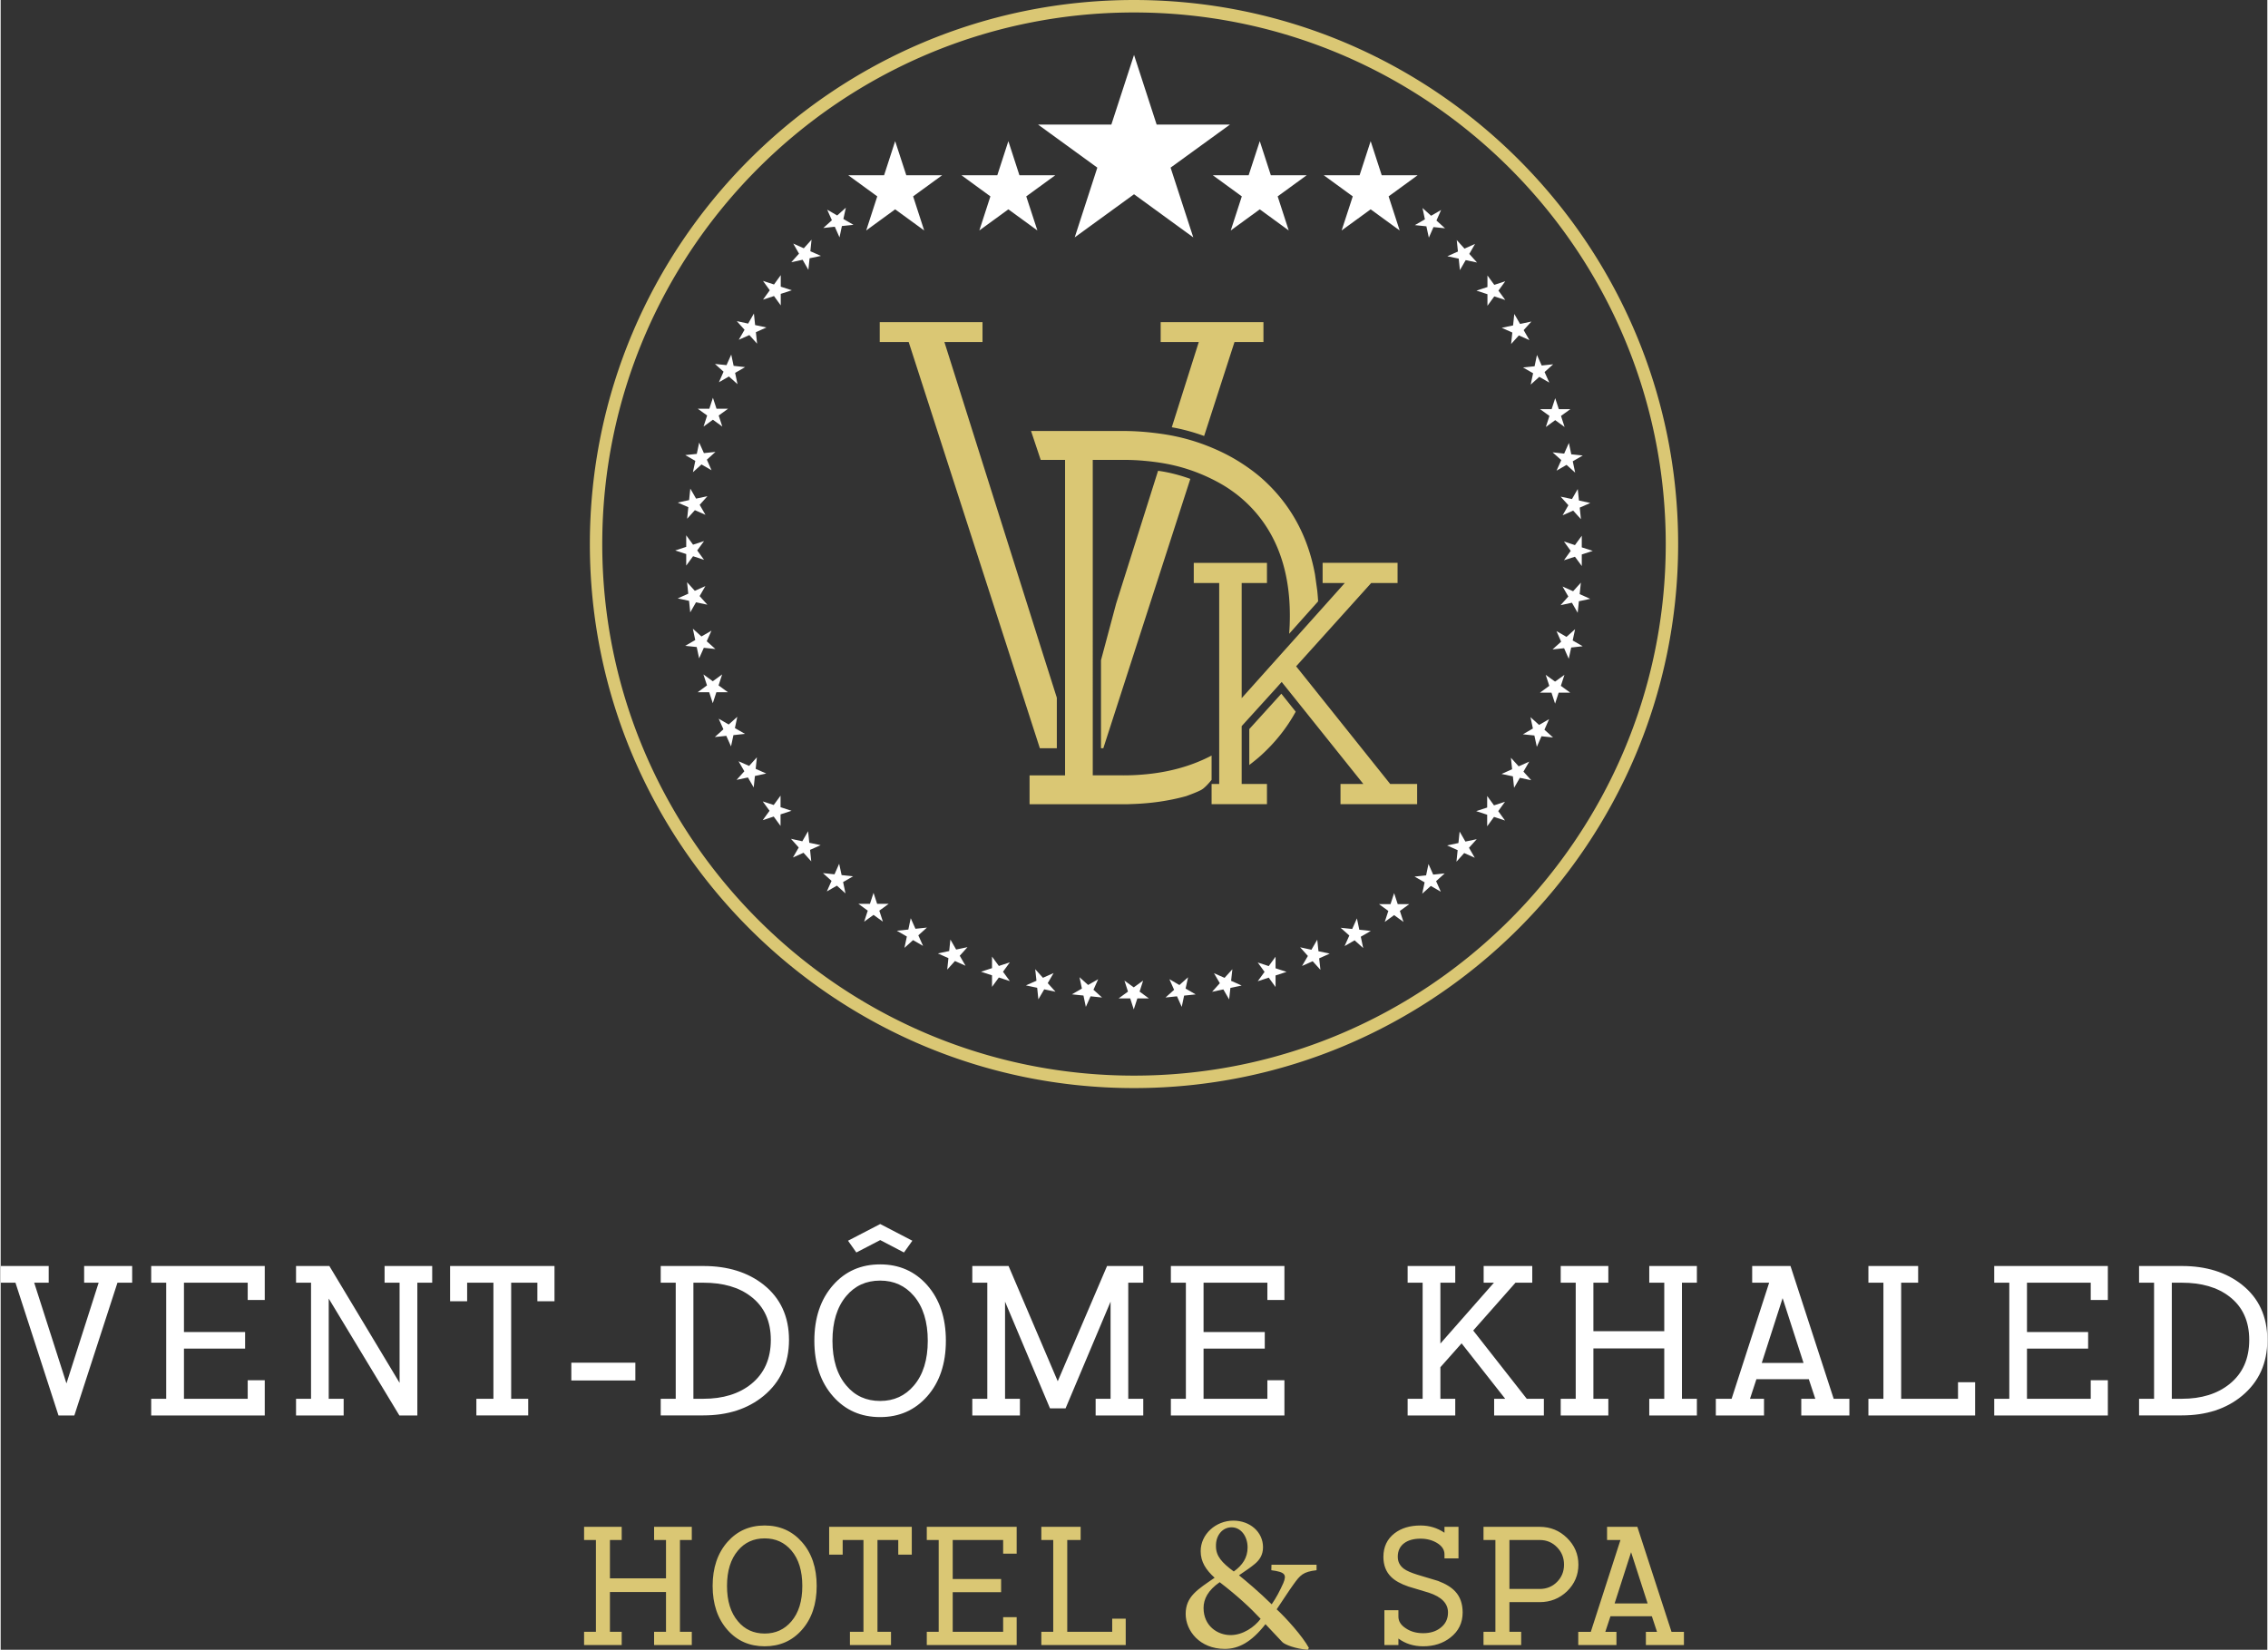 <svg xmlns="http://www.w3.org/2000/svg" width="855" height="622" viewBox="0 0 321.77 234.22" shape-rendering="geometricPrecision" text-rendering="geometricPrecision" image-rendering="optimizeQuality" fill-rule="evenodd" clip-rule="evenodd"><rect x="0" y="0" width="321.77" height="234.22" fill="#333333" stroke="none"/><defs><style>.fil0,.fil1{fill-rule:nonzero}.fil1{fill:#dac774}.fil0{fill:#fff}</style></defs><g id="Layer_x0020_1"><path class="fil0" d="M18.67 182.11h-2.09l-6.12 18.85H8.21L2.1 182.11H0v-2.37h6.82v2.37H4.76l4.58 14.3 4.57-14.3h-2.06v-2.37h6.82v2.37zm300.53 8.12c0-2.66-.94-4.71-2.81-6.15-1.71-1.32-3.96-1.97-6.76-1.97h-1.42v16.48h1.42c2.79 0 5.04-.7 6.77-2.09 1.87-1.5 2.8-3.59 2.8-6.27zm2.57 0c0 3.32-1.2 5.96-3.6 7.95-2.24 1.85-5.09 2.77-8.54 2.77h-6.07v-2.36h2.13v-16.48h-2.13v-2.37h6.07c3.46 0 6.3.89 8.53 2.65 2.41 1.91 3.61 4.53 3.61 7.84zm-22.64 10.73H283v-2.37h2.14v-16.48H283v-2.37h16.13v4.82h-2.43v-2.45h-9.05v7h8.68v2.36h-8.68v7.12h9.05v-2.63h2.43v5zm-18.84 0h-15.15v-2.37h2.13v-16.48h-2.13v-2.37h7.06v2.37h-2.41v16.48h8.07v-2.35h2.43v4.72zm-24.36-7.46l-2.97-9.2-2.96 9.2h5.93zm6.51 7.46h-6.83v-2.37h1.99l-.92-2.78h-7.44l-.91 2.78h1.99v2.37h-6.84v-2.37h2.24l5.33-16.48h-2.41v-2.37h5.44l6.13 18.85h2.23v2.37zm-21.65 0h-6.76v-2.37h2.13v-7.15H226.1v7.15h2.12v2.37h-6.76v-2.37h2.13v-16.48h-2.13v-2.37h6.76v2.37h-2.12v6.88h10.06v-6.88h-2.13v-2.37h6.76v2.37h-2.12v16.48h2.12v2.37zm-21.72 0h-7.06v-2.37h1.57l-6.19-7.87-3.01 3.39v4.48h2.11v2.37h-6.76v-2.37h2.13v-16.48h-2.13v-2.37h6.76v2.37h-2.11v8.64l7.6-8.64h-1.46v-2.37h6.9v2.37h-2.38l-6 6.79 7.6 9.69h2.43v2.37zm-36.83 0h-16.12v-2.37h2.13v-16.48h-2.13v-2.37h16.12v4.82h-2.42v-2.45h-9.06v7h8.69v2.36h-8.69v7.12h9.06v-2.63h2.42v5zm-20.04 0h-6.76v-2.37h2.12V184.8l-6.39 15.15h-2.21l-6.38-15.15v13.79h2.11v2.37h-6.76v-2.37h2.13v-16.48h-2.13v-2.37h5.15l6.98 16.36 7-16.36h5.14v2.37h-2.13v16.48h2.13v2.37zm-32.78-24.81l-1.19 1.67-3.37-1.76-3.39 1.76-1.18-1.67 4.57-2.37 4.56 2.37zm2.19 14.2c0-2.69-.66-4.81-1.97-6.36-1.24-1.45-2.83-2.18-4.79-2.18-1.98 0-3.58.73-4.8 2.18-1.31 1.55-1.97 3.67-1.97 6.36 0 2.7.66 4.82 1.97 6.36 1.22 1.46 2.82 2.19 4.8 2.19 1.96 0 3.55-.73 4.79-2.19 1.31-1.54 1.97-3.66 1.97-6.36zm2.57 0c0 3.26-.89 5.9-2.66 7.9-1.74 1.96-3.96 2.94-6.67 2.94-2.73 0-4.95-.98-6.68-2.94-1.77-2-2.66-4.64-2.66-7.9 0-3.26.89-5.89 2.66-7.9 1.73-1.96 3.95-2.94 6.68-2.94 2.71 0 4.93.98 6.67 2.94 1.77 2.01 2.66 4.64 2.66 7.9zm-24.85-.12c0-2.66-.93-4.71-2.81-6.15-1.7-1.32-3.96-1.97-6.76-1.97h-1.42v16.48h1.42c2.79 0 5.05-.7 6.78-2.09 1.86-1.5 2.79-3.59 2.79-6.27zm2.58 0c0 3.32-1.2 5.96-3.6 7.95-2.25 1.85-5.1 2.77-8.55 2.77H93.7v-2.36h2.13v-16.48H93.7v-2.37h6.06c3.46 0 6.31.89 8.54 2.65 2.4 1.91 3.61 4.53 3.61 7.84zm-21.81 5.76h-9.09v-2.52h9.09v2.52zm-11.48-11.25h-2.43v-2.63h-3.72v16.48h2.42v2.36h-7.36v-2.36h2.42v-16.48h-3.73v2.63H63.8v-5h14.82v5zm-17.36-2.63h-2.11v18.85H56.6l-10.03-16.6v14.23h2.12v2.37h-6.76v-2.37h2.13v-16.48h-2.13v-2.37h4.73l9.97 16.59v-14.22H54.5v-2.37h6.76v2.37zm-23.77 18.85H21.37v-2.37h2.13v-16.48h-2.13v-2.37h16.12v4.82h-2.42v-2.45h-9.05v7h8.68v2.36h-8.68v7.12h9.05v-2.63h2.42v5z"/><path class="fil1" d="M98.11 233.55h-5.35v-1.88h1.69v-5.65h-7.96v5.65h1.67v1.88h-5.34v-1.88h1.68v-13.03h-1.68v-1.87h5.34v1.87h-1.67v5.44h7.96v-5.44h-1.69v-1.87h5.35v1.87h-1.68v13.03h1.68v1.88zm76.61-16.71c-1.26 0-2.24 1.13-2.2 2.68 0 1.41.83 2.33 2.53 3.59 1.24-.89 1.96-1.96 1.96-3.42 0-1.56-.94-2.85-2.26-2.85h-.03zm-.11 15.3c1.74 0 3.4-1.16 4.25-2.31-1.53-1.63-3.27-3.24-5.81-5.2-1.66 1.15-2.29 2.39-2.29 3.66 0 2.56 1.99 3.85 3.83 3.85h.02zm12.19-9.21c-1.92.22-2.33.7-3.27 2.01-.74 1.02-1.43 2.13-2.39 3.54 1.29 1.18 3.68 3.83 4.57 5.48l-.15.26c-1.74-.12-3.27-.73-3.61-1.08-.35-.37-1.5-1.61-2.4-2.55-2 2.55-3.8 3.51-5.78 3.51-3.55 0-5.55-2.57-5.55-4.96 0-2.48 1.7-3.48 4.11-5.14-1.24-1.13-1.98-2.26-1.98-3.78 0-2.42 2.17-4.33 4.64-4.33 2.34 0 4.21 1.59 4.21 3.78 0 1.13-.54 1.85-1.17 2.37-.5.42-1.18.9-2.24 1.61.93.75 2.87 2.37 4.64 4.12.65-.94 1.13-1.85 1.65-3.01.5-1.22.26-1.57-1.7-1.83l.02-.78h6.4v.78zm47 4.72l-2.35-7.28-2.34 7.28h4.69zm5.15 5.9h-5.4v-1.87h1.58l-.73-2.21h-5.88l-.73 2.21h1.58v1.87h-5.42v-1.87h1.78l4.21-13.04h-1.9v-1.87h4.3l4.85 14.91h1.76v1.87zm-17.02-11.41c0-.98-.33-1.8-1-2.48-.66-.68-1.48-1.02-2.45-1.02h-4.3v6.95h4.3c.97 0 1.79-.33 2.45-.99.67-.67 1-1.49 1-2.46zm2.04 0c0 1.47-.54 2.73-1.6 3.77-1.07 1.03-2.37 1.55-3.89 1.55h-4.3v4.21h1.67v1.88h-5.35v-1.88h1.69v-13.03h-1.69v-1.87h7.98c1.52 0 2.81.53 3.88 1.58 1.07 1.05 1.61 2.31 1.61 3.79zm-16.43 6.79c0 1.47-.58 2.66-1.74 3.56-1.06.83-2.34 1.24-3.86 1.24-1.35 0-2.52-.36-3.52-1.1v.92h-1.99v-4.94h1.99v.91c0 .66.36 1.22 1.07 1.67.68.46 1.5.68 2.45.68.99 0 1.82-.25 2.47-.77.7-.54 1.05-1.26 1.05-2.17 0-1.28-.9-2.21-2.72-2.81-.96-.29-1.92-.58-2.89-.87-1.12-.38-1.95-.85-2.49-1.4-.71-.71-1.07-1.65-1.07-2.81 0-1.42.53-2.54 1.58-3.35.96-.74 2.19-1.11 3.7-1.11 1.24 0 2.37.34 3.39 1.03v-.84h1.99v4.48h-1.99v-.57c0-.65-.35-1.19-1.06-1.62-.67-.4-1.44-.61-2.33-.61-.99 0-1.77.22-2.34.65-.6.45-.9 1.09-.9 1.92 0 .71.29 1.28.89 1.72.39.28 1.01.55 1.87.82.98.3 1.97.6 2.96.89 1.1.42 1.92.92 2.46 1.52.68.74 1.03 1.73 1.03 2.96zm-47.83 4.62h-11.98v-1.88h1.69v-13.03h-1.69v-1.87h5.58v1.87h-1.9v13.03h6.38v-1.86h1.92v3.74zm-15.48 0h-12.76v-1.88h1.69v-13.03h-1.69v-1.87h12.76v3.81h-1.92v-1.94h-7.16v5.54h6.87v1.87h-6.87v5.62h7.16v-2.08h1.92v3.96zm-14.89-12.83h-1.92v-2.08h-2.95v13.03h1.92v1.88h-5.83v-1.88h1.92v-13.03h-2.95v2.08h-1.92v-3.95h11.73v3.95zm-15.54 4.44c0-2.13-.51-3.81-1.55-5.03-.98-1.15-2.24-1.72-3.79-1.72-1.56 0-2.83.57-3.79 1.72-1.04 1.22-1.56 2.9-1.56 5.03 0 2.14.52 3.81 1.56 5.03.96 1.15 2.23 1.73 3.79 1.73 1.55 0 2.81-.58 3.79-1.73 1.04-1.22 1.55-2.89 1.55-5.03zm2.04 0c0 2.58-.7 4.66-2.11 6.25-1.37 1.55-3.13 2.32-5.27 2.32-2.16 0-3.91-.77-5.28-2.32-1.4-1.59-2.11-3.67-2.11-6.25s.71-4.66 2.11-6.25c1.37-1.55 3.12-2.33 5.28-2.33 2.14 0 3.9.78 5.27 2.33 1.41 1.59 2.11 3.67 2.11 6.25z"/><g id="_1826385487184"><path class="fil1" d="M236.37 77.24c0 41.61-33.86 75.47-75.49 75.47-41.62 0-75.48-33.86-75.48-75.47 0-41.62 33.86-75.47 75.48-75.47 41.63 0 75.49 33.85 75.49 75.47zm-86.44 28.99v-7.17l-2.14-6.74-13.82-43.76h5.41v-2.82h-14.59v2.82h4.11l18.62 57.67h2.41zm47.32 5.07l-11.58-14.49-1.77-2.21 2.96-3.28 7.7-8.55h3.74v-2.86h-10.64v2.86h3.15l-3.73 4.17-4.42 4.93-6.49 7.25V82.77h3.59v-2.86h-10.39v2.86h3.61v28.53h-1.08v2.87h7.86v-2.87h-3.59v-8.21l4.72-5.2.96-1.07 2.54 3.17 9.05 11.31h-3.24v2.87h10.88v-2.87h-3.83zm-37.86-1.22h-4.36V65.29h4.36c.98 0 1.95.04 2.92.13 1.02.09 2.04.22 3.03.4 2.2.4 4.21 1.07 6.06 1.93 1.15.54 2.25 1.14 3.26 1.85.41.29.89.64 1.35 1.03 4.65 3.92 7 9.56 7 16.75 0 .89-.03 1.75-.1 2.6l4.11-4.6c-.02-.51-.07-1.02-.12-1.53l-.32-2.29c-1.02-5.58-3.59-10.18-7.67-13.75-.94-.81-2.01-1.59-3.27-2.37a25.7 25.7 0 0 0-2.99-1.57c-1.87-.84-3.87-1.51-6-1.95-1.01-.21-2.04-.36-3.08-.48-1.38-.16-2.78-.25-4.18-.25h-13.12l1.37 4.1h3.46v44.79h-5.04v4.1h13.33c.29 0 .57 0 .85-.01l.14-.01c2.81-.07 5.45-.45 7.91-1.13 0 0 1.63-.58 2.2-.92.58-.34 1.41-1.39 1.41-1.39v-3.45c-2.86 1.5-6.14 2.41-9.82 2.7-.94.08-1.82.11-2.69.11zm17.86-6.57v5.1c.57-.44 1.14-.89 1.68-1.38 2.01-1.83 3.65-3.89 4.91-6.19l-2.04-2.55-4.55 5.02zm-11-42.85c.22.04.43.08.64.12 1.33.27 2.65.65 3.95 1.12l4.31-13.34h4.11v-2.82h-14.59v2.82h5.41l-3.83 12.1zm-1.12 6.31c-.27-.05-.55-.09-.83-.13l-5.95 18.85-2.15 8.04v12.5h.33l12.35-38.24c-1.22-.44-2.47-.79-3.75-1.02zM160.88 0c-42.59 0-77.24 34.65-77.24 77.24 0 42.59 34.65 77.24 77.24 77.24 42.6 0 77.25-34.65 77.25-77.24C238.13 34.65 203.48 0 160.88 0z"/><path class="fil0" d="M126.98 20.04l1.58 4.84h5.09l-4.12 3 1.57 4.84-4.12-3-4.11 3 1.57-4.84-4.12-3h5.09l1.57-4.84zM98.96 58.03h1.64l.51-1.56.51 1.56h1.64l-1.33.96.51 1.57-1.33-.97-1.33.97.51-1.57-1.33-.96zm9.22 58.41l.97-1.33-.97-1.33 1.56.51.97-1.33v1.64l1.56.51-1.56.51v1.64l-.97-1.33-1.56.51zm-3.71-5.72l1.1-1.22-.82-1.42 1.5.66 1.1-1.22-.17 1.64 1.5.66-1.61.35-.17 1.63-.82-1.42-1.61.34zm-3.09-6.08l1.22-1.1-.67-1.5 1.42.82 1.22-1.09-.34 1.6 1.43.82-1.64.18-.34 1.6-.67-1.5-1.63.17zm-2.44-6.36l1.33-.97-.51-1.56 1.33.97 1.33-.97-.51 1.56 1.33.97h-1.64l-.51 1.56-.51-1.56h-1.64zm-1.76-6.59l1.42-.82-.34-1.61 1.22 1.1 1.42-.82-.67 1.5 1.23 1.1-1.64-.17-.67 1.5-.34-1.61-1.63-.17zm-1.07-6.73l1.5-.67-.17-1.63 1.1 1.22 1.5-.67-.82 1.42 1.1 1.22-1.61-.34-.82 1.43-.17-1.64-1.61-.34zm-.35-6.81l1.56-.51V76l.97 1.33 1.56-.51-.97 1.33.97 1.33-1.56-.51-.97 1.33v-1.64l-1.56-.51zm.36-6.8l1.61-.35.17-1.63.82 1.42 1.61-.34-1.1 1.22.82 1.42-1.5-.66-1.1 1.22.17-1.64-1.5-.66zm1.07-6.74l1.63-.17.34-1.61.67 1.5 1.64-.17-1.22 1.1.66 1.5-1.42-.82-1.22 1.1.34-1.61-1.42-.82zm15.28 57.13l.82-1.42-1.1-1.23 1.61.35.82-1.43.17 1.64 1.61.34-1.5.67.17 1.63-1.1-1.22-1.5.67zm74.88 15.95l-1.1-1.22-1.51.67.83-1.42-1.1-1.23 1.6.35.83-1.43.17 1.64 1.6.34-1.5.67.18 1.63zm-6.37 2.44l-.97-1.33-1.56.51.97-1.33-.97-1.33 1.56.51.97-1.33v1.64l1.56.51-1.56.51v1.64zm-6.59 1.76l-.82-1.42-1.6.34 1.1-1.22-.83-1.42 1.5.66 1.11-1.22-.18 1.64 1.5.67-1.6.34-.18 1.63zm-6.73 1.06l-.67-1.5-1.63.17 1.22-1.09-.67-1.51 1.42.83 1.23-1.1-.35 1.6 1.43.83-1.64.17-.34 1.6zm-6.81.36l-.5-1.56h-1.65l1.33-.97-.5-1.56 1.32.96 1.33-.96-.5 1.56 1.32.97h-1.64l-.51 1.56zm-6.8-.36l-.34-1.61-1.64-.17 1.42-.82-.34-1.61 1.22 1.1 1.43-.82-.67 1.5 1.22 1.1-1.63-.17-.67 1.5zm-6.74-1.07l-.17-1.64-1.6-.34 1.5-.66-.18-1.64 1.1 1.22 1.51-.67-.83 1.43 1.1 1.22-1.6-.34-.83 1.42zm-6.58-1.77v-1.64l-1.56-.51 1.56-.51v-1.64l.97 1.33 1.56-.51-.97 1.33.97 1.33-1.56-.51-.97 1.33zm-6.36-2.45l.17-1.63-1.5-.67 1.61-.34.17-1.63.82 1.42 1.61-.34-1.1 1.22.82 1.42-1.5-.67-1.1 1.22zm-6.07-3.09l.34-1.61-1.42-.82 1.63-.17.34-1.61.67 1.5 1.63-.17-1.22 1.1.67 1.5-1.42-.82-1.22 1.1zm-5.72-3.72l.51-1.56-1.33-.97h1.64l.51-1.56.51 1.56h1.64l-1.33.97.51 1.56-1.33-.96-1.33.96zm-5.3-4.29l.67-1.5-1.22-1.1 1.64.17.66-1.5.35 1.61 1.63.17-1.42.82.34 1.61-1.22-1.1-1.43.82zm105.55-68.47l-1.33.96.51 1.57-1.33-.97-1.33.97.51-1.57-1.33-.96h1.64l.51-1.56.51 1.56h1.64zm1.76 6.58l-1.42.82.34 1.61-1.22-1.1-1.42.82.67-1.5-1.23-1.1 1.64.18.67-1.51.34 1.61 1.63.17zm1.07 6.74l-1.5.66.17 1.64-1.1-1.22-1.5.67.82-1.43-1.1-1.22 1.61.34.82-1.42.17 1.63 1.61.35zm.35 6.8l-1.56.51v1.64l-.97-1.32-1.56.5.96-1.33-.96-1.33 1.56.51.97-1.33v1.65l1.56.5zm-.36 6.81l-1.61.34-.17 1.64-.82-1.43-1.61.35 1.1-1.23-.82-1.42 1.5.67 1.1-1.22-.17 1.63 1.5.67zm-1.07 6.73l-1.63.18-.35 1.6-.66-1.5-1.64.17 1.22-1.1-.66-1.5 1.42.82 1.22-1.09-.34 1.6 1.42.82zm-1.77 6.59h-1.64l-.51 1.56-.51-1.56h-1.64l1.33-.97-.51-1.56 1.33.96 1.33-.96-.51 1.56 1.33.97zm-2.44 6.36l-1.64-.17-.66 1.5-.35-1.61-1.63-.17 1.42-.82-.34-1.61 1.22 1.1 1.42-.82-.66 1.5 1.22 1.1zm-3.1 6.07l-1.61-.34-.82 1.42-.17-1.63-1.61-.34 1.5-.67-.17-1.63 1.1 1.22 1.5-.67-.82 1.42 1.1 1.22zm-3.72 5.72l-1.56-.51-.97 1.33v-1.64l-1.56-.51 1.56-.51v-1.64l.97 1.33 1.56-.51-.96 1.33.96 1.33zm-4.29 5.29l-1.5-.67-1.1 1.23.17-1.64-1.5-.67 1.61-.34.17-1.63.82 1.42 1.61-.34-1.1 1.22.82 1.42zm-4.82 4.82l-1.42-.82-1.22 1.1.34-1.61-1.43-.82 1.64-.17.34-1.61.67 1.5 1.63-.17-1.22 1.1.67 1.5zm-5.3 4.29l-1.33-.97-1.33.97.51-1.56-1.33-.97h1.64l.51-1.56.51 1.56h1.64l-1.33.97.51 1.56zm-5.72 3.71l-1.22-1.1-1.42.82.67-1.5-1.23-1.1 1.64.17.67-1.5.34 1.61 1.63.17-1.42.82.34 1.61zm11.06-104.79l-.66 1.5 1.22 1.1-1.64-.17-.66 1.5-.35-1.61-1.63-.17 1.42-.82-.34-1.61 1.22 1.1 1.42-.82zm4.82 4.82l-.82 1.42 1.1 1.22-1.61-.34-.82 1.42-.17-1.63-1.61-.34 1.5-.67-.17-1.63 1.1 1.22 1.5-.67zm4.29 5.3l-.97 1.33.97 1.33-1.56-.51-.97 1.33v-1.64l-1.56-.51 1.56-.51v-1.64l.97 1.33 1.56-.51zm3.71 5.72l-1.1 1.22.82 1.42-1.5-.67-1.1 1.22.17-1.63-1.5-.67 1.61-.34.17-1.63.82 1.42 1.61-.34zm3.09 6.07l-1.22 1.1.67 1.5-1.42-.82-1.22 1.1.34-1.61-1.43-.82 1.64-.17.34-1.61.67 1.5 1.63-.17zm-118.99-.05l1.64.17.67-1.5.34 1.6 1.63.18-1.42.82.34 1.6-1.22-1.09-1.42.82.66-1.5-1.22-1.1zm3.1-6.08l1.61.35.82-1.43.17 1.64 1.61.34-1.5.67.17 1.63-1.1-1.22-1.5.67.82-1.42-1.1-1.23zm3.72-5.71l1.56.51.96-1.33v1.64l1.57.51-1.57.51v1.64l-.96-1.33-1.56.51.96-1.33-.96-1.33zm4.29-5.3l1.5.67 1.1-1.22-.17 1.64 1.5.66-1.61.34-.17 1.64-.82-1.43-1.61.35 1.1-1.22-.82-1.43zm4.82-4.81l1.42.82 1.23-1.1-.35 1.6 1.43.83-1.64.17-.34 1.61-.67-1.51-1.63.18 1.22-1.1-.67-1.5zM160.89 7.8l3.21 9.89h10.4l-8.42 6.11 3.22 9.9-8.41-6.12-8.42 6.12 3.21-9.9-8.41-6.11h10.4l3.22-9.89zm17.85 12.24l-1.58 4.84h-5.09l4.12 3-1.57 4.84 4.12-3 4.11 3-1.57-4.84 4.12-3h-5.09l-1.57-4.84zm-35.69 0l1.57 4.84h5.09l-4.12 3 1.58 4.84-4.12-3-4.12 3 1.57-4.84-4.11-3h5.09l1.57-4.84zm51.43 0l-1.57 4.84h-5.09l4.12 3-1.58 4.84 4.12-3 4.12 3-1.57-4.84 4.12-3h-5.1l-1.57-4.84z"/></g></g></svg>